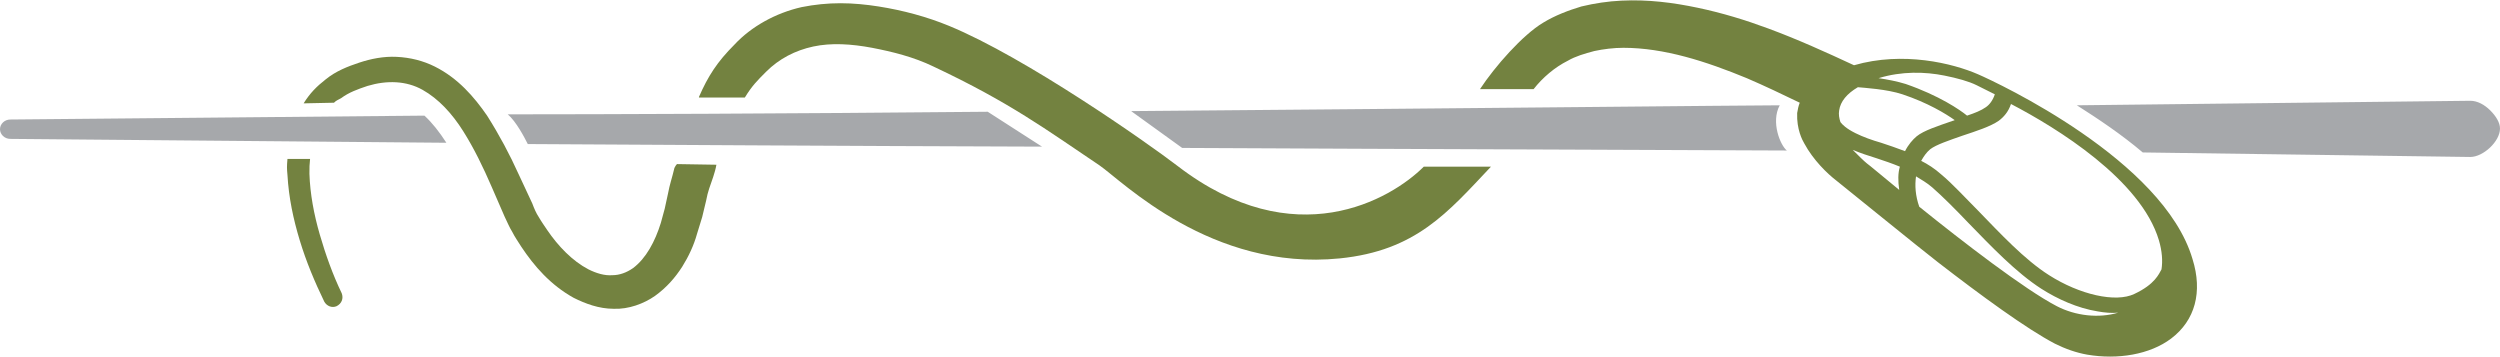 <!-- Generator: Adobe Illustrator 21.0.2, SVG Export Plug-In  -->
<svg version="1.1"
	 xmlns="http://www.w3.org/2000/svg" xmlns:xlink="http://www.w3.org/1999/xlink" xmlns:a="http://ns.adobe.com/AdobeSVGViewerExtensions/3.0/"
	 x="0px" y="0px" width="387px" height="55.3px" viewBox="0 0 387 55.3" style="enable-background:new 0 0 387 55.3;"
	 xml:space="preserve">
<style type="text/css">
	.st0{fill:#A6A8AB;}
	.st1{fill:#738240;}
</style>
<defs>
</defs>
<g>
	<path class="st0" d="M275.5,16.3c-3.8,0-51.6,0.5-100.4,0.9l7.9,5.7c38.3,0.2,75.5,0.3,93.6,0.4C275.6,22.5,274.1,18.9,275.5,16.3z
		 M78.6,17.7c1.3,1.1,2.6,3.6,3.1,4.6c18.2,0.1,48.1,0.3,79.6,0.4l-8.4-5.4C121.9,17.6,93.2,17.7,78.6,17.7z M65.7,17.9L1.6,18.5
		C0.7,18.5,0,19.2,0,20c0,0.8,0.7,1.5,1.6,1.5l67.5,0.6v0C68,20.4,66.9,19,65.7,17.9z M385.5,17.1c-0.9-0.9-2-1.5-3.1-1.5l-60.9,0.7
		c3.3,2.1,6.9,4.5,10.2,7.3l50.7,0.7c2,0,4.6-2.4,4.6-4.4C387,19,386.4,18,385.5,17.1z"/>
	<g>
		<path class="st1" d="M339.4,40.1c-4.5-15.3-30.2-27.3-33.2-28.6c-3.9-1.7-11.6-3.6-19.2-1.4c-4.3-2-8.7-4-13.3-5.7
			c-3.5-1.3-7.1-2.4-10.9-3.2c-3.8-0.8-7.7-1.3-11.8-1.1c-2.1,0.1-4.1,0.4-6.2,0.9c-2,0.6-4.1,1.4-5.9,2.5
			c-3.2,1.9-7.5,6.8-9.8,10.3h8.3c1.4-1.8,3.3-3.4,5.3-4.4c1.2-0.7,2.6-1.1,4.1-1.5c1.4-0.3,3-0.5,4.5-0.5c6.3,0,12.8,2.1,19.1,4.7
			c2.8,1.2,5.5,2.5,8.2,3.8c-0.2,0.5-0.3,1-0.4,1.6c-0.1,2.5,0.8,4.2,1.1,4.7c1.4,2.6,3.6,4.7,4.9,5.7c0.4,0.3,13.2,10.7,15.8,12.7
			c6.6,5.1,13.7,10.3,18.1,12.6c1.6,0.8,3.3,1.4,5,1.7c4.7,0.8,9.7,0,13-2.5C339.8,49.6,341,45.2,339.4,40.1z M301,11.7
			c2,0.4,3.8,0.9,5,1.5c0.4,0.2,1.4,0.7,2.8,1.4c-0.3,0.9-0.8,1.6-1.4,2c-0.7,0.5-1.7,0.9-2.9,1.3c-1.1-0.9-4.3-3.1-9.5-4.9
			c-1.3-0.4-2.8-0.7-4.2-0.9C294.4,11,298,11.1,301,11.7z M294,29.4c-2.8-2.3-4.7-3.9-5-4.1c-0.5-0.4-1.3-1.2-2.2-2.1
			c1.2,0.5,2.4,0.9,3.7,1.3c1.2,0.4,2.4,0.8,3.6,1.3C293.8,26.8,293.8,28,294,29.4z M294.9,23.4c-1.3-0.5-2.5-0.9-3.7-1.3
			c-1.4-0.4-2.8-0.9-4-1.5c-1.4-0.7-2-1.3-2.3-1.7c-0.2-0.6-0.3-1.2-0.2-1.8c0.2-1.4,1.2-2.6,2.9-3.6c1,0.1,4.5,0.3,6.9,1.1
			c3.9,1.3,6.7,3,8.1,4c-0.1,0-0.2,0.1-0.3,0.1c-2.3,0.8-4.5,1.5-5.6,2.4C296.1,21.6,295.4,22.4,294.9,23.4z M318.4,47.4
			c-5-2.6-14.6-10-21.3-15.4c-0.6-1.7-0.7-3.3-0.5-4.7c0.8,0.5,1.7,1,2.5,1.7c1.6,1.4,3.5,3.3,5.6,5.5c3.5,3.6,7.4,7.7,11.3,10.2
			c2.5,1.6,5.6,3,8.7,3.5c1.1,0.2,2.2,0.3,3.2,0.2C324.9,49.3,321.3,48.9,318.4,47.4z M334.6,41.7L334.6,41.7
			c-0.4,0.7-1,2.3-4.2,3.8c-2.9,1.4-8.5,0.1-13.2-2.9c-3.8-2.4-7.6-6.5-11-10c-2.1-2.1-4-4.2-5.7-5.6c-1-0.9-2.1-1.6-3.1-2.1
			c0.4-0.7,0.8-1.3,1.4-1.8c0.9-0.7,3-1.4,5-2.1c2.1-0.7,4.3-1.4,5.6-2.3c0.8-0.6,1.5-1.4,1.9-2.6c7.1,3.7,20.1,11.7,22.9,21.1
			C334.7,38.9,334.8,40.4,334.6,41.7z"/>
		<path class="st1" d="M52.9,45.4c-1.4-2.9-2.5-6-3.4-9.1c-0.9-3.1-1.5-6.3-1.6-9.4c0-1.1,0-1.3,0.1-2.3l-3.5,0
			c-0.1,1.2-0.1,1.4,0,2.5c0.2,3.5,0.9,6.8,1.9,10.1c1,3.3,2.3,6.4,3.8,9.5c0.4,0.7,1.2,1,1.9,0.7C52.9,47,53.2,46.2,52.9,45.4
			L52.9,45.4z"/>
		<path class="st1" d="M104.4,26c-0.4,1.7-0.7,2.4-1,4l-0.5,2.3c-0.2,0.7-0.4,1.5-0.6,2.2c-0.9,2.9-2.3,5.5-4.3,7
			c-1,0.7-2.1,1.1-3.2,1.1c-1.2,0.1-2.5-0.3-3.7-0.9c-2.5-1.3-4.7-3.6-6.4-6.1c-0.4-0.6-0.9-1.3-1.3-2c-0.4-0.6-0.7-1.3-1-2.1
			l-2.1-4.5c-1.4-3.1-3-6.1-4.9-9.1c-2-2.9-4.5-5.8-8.1-7.6c-1.8-0.9-3.8-1.4-5.9-1.5c-2-0.1-4,0.3-5.8,0.9
			c-1.8,0.6-3.6,1.3-5.2,2.6C49,13.4,48,14.4,47,16l4.7-0.1c0.4-0.4,0.6-0.4,1.1-0.7c1.2-0.9,2.6-1.4,4.1-1.9c3-0.9,6-0.8,8.5,0.6
			c2.5,1.4,4.6,3.7,6.3,6.4c1.7,2.7,3.1,5.6,4.4,8.6l2,4.6c0.4,0.8,0.7,1.6,1.2,2.4c0.4,0.8,0.9,1.5,1.4,2.3c2,3,4.5,5.9,8.1,7.9
			c1.8,0.9,3.9,1.7,6.2,1.7c2.3,0.1,4.7-0.8,6.4-2c1.8-1.3,3.1-2.8,4.2-4.5c1-1.6,1.8-3.3,2.3-5.1c0.3-0.9,0.5-1.7,0.8-2.6l0.6-2.5
			c0.3-1.6,0.6-2.2,1.1-3.7c0.2-0.6,0.4-1.3,0.5-1.9l-6.1-0.1C104.6,25.6,104.5,25.8,104.4,26z"/>
		<path class="st1" d="M182.3,25.7c-4.7-3.6-23.5-16.8-35.4-21.7c-3.4-1.4-7.1-2.4-10.9-3c-1.9-0.3-3.9-0.5-5.9-0.5
			c-2,0-4,0.2-6,0.6c-4,0.9-7.8,3-10.4,5.8c-2.7,2.7-4.1,4.9-5.5,8.1c0,0,0,0.1,0,0.1h7.1c1.1-1.8,1.9-2.6,3.3-4
			c2-2,4.5-3.3,7.3-3.9c2.8-0.6,5.9-0.4,9.1,0.2c3.1,0.6,6.4,1.4,9.5,2.9c11.9,5.6,17.5,9.8,25.7,15.3C173.7,28,187.5,42,207.4,40
			c11.8-1.2,16.7-7.1,23.4-14.2h-10.4C215.3,30.9,200.4,39.6,182.3,25.7z"/>
	</g>
</g>
</svg>
